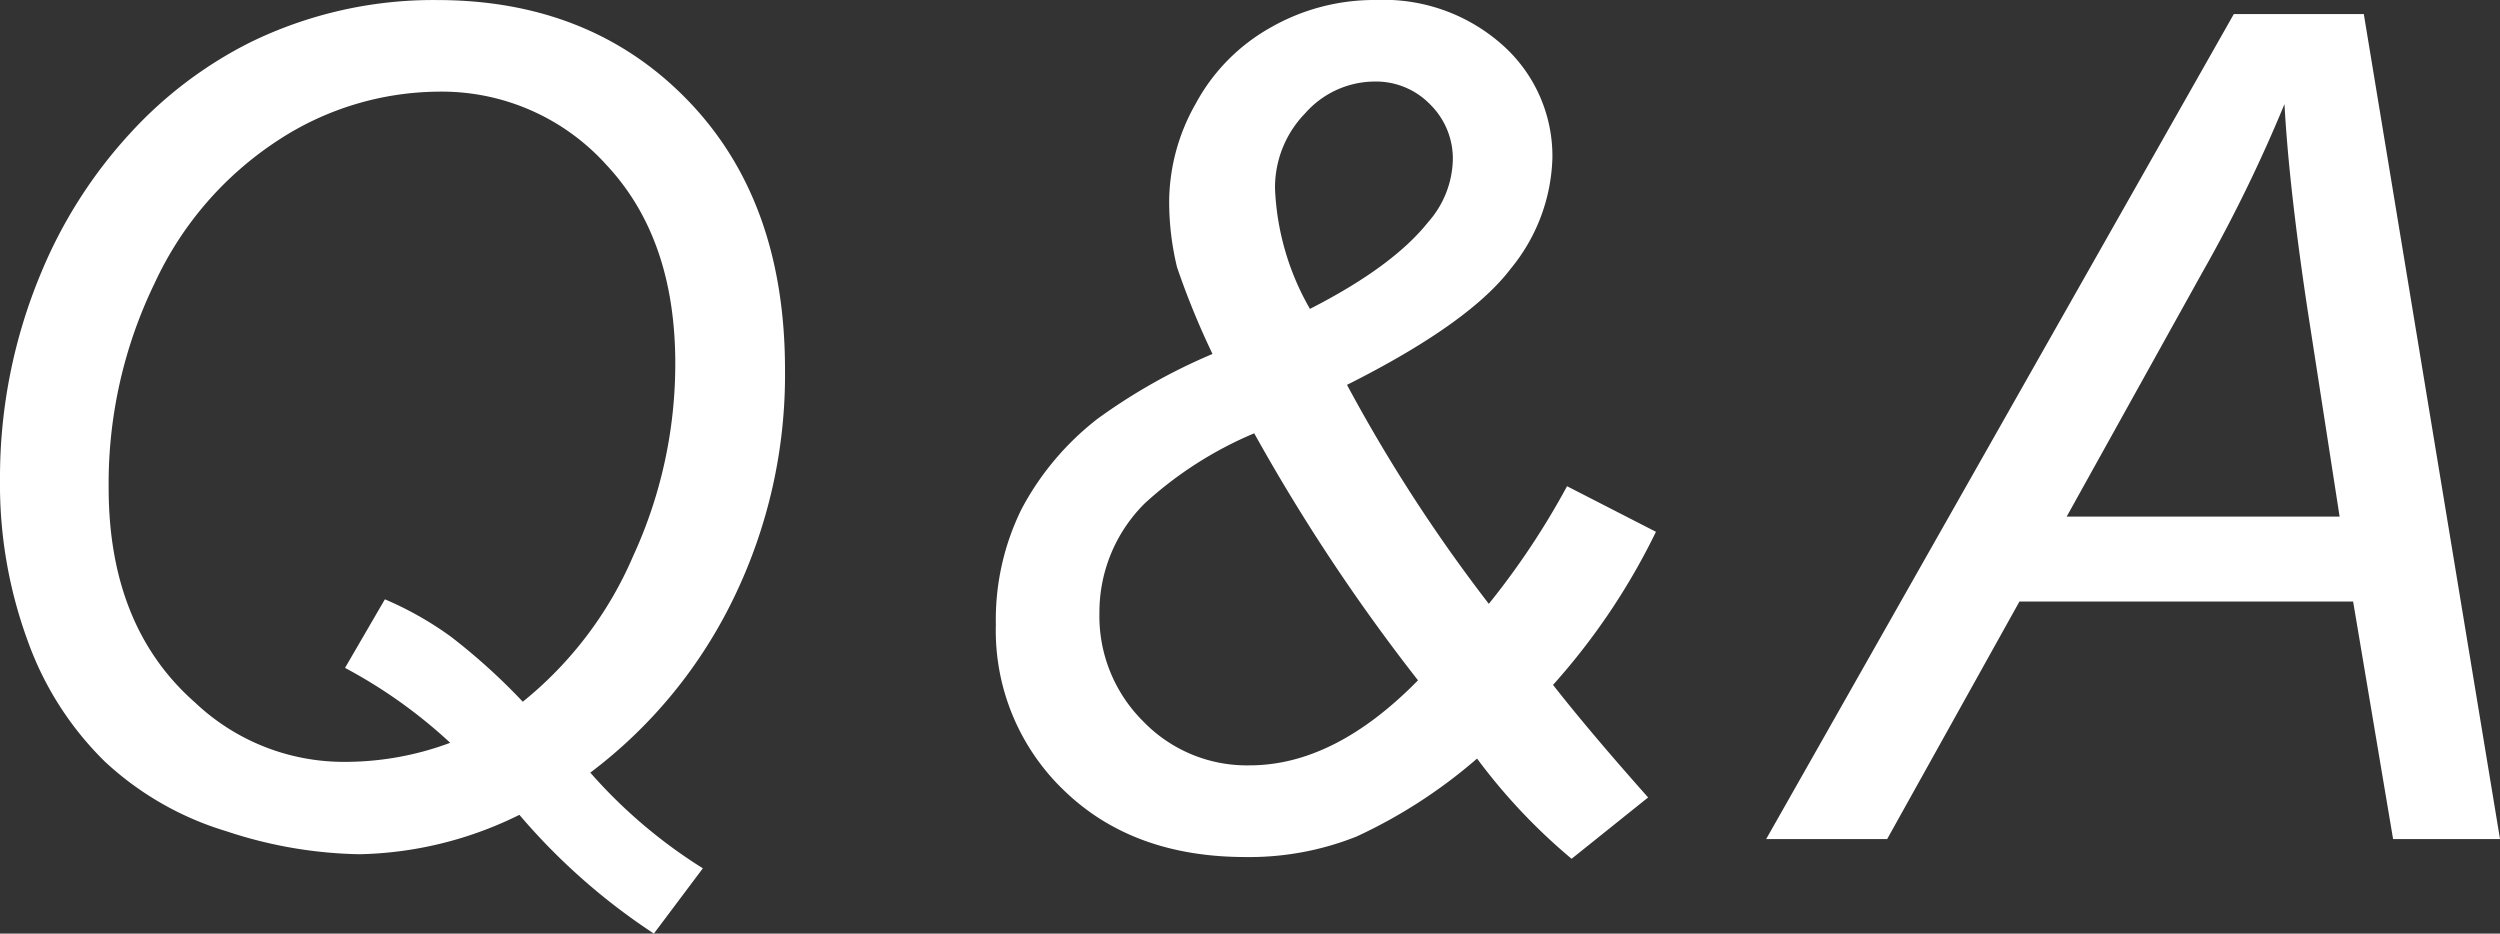 <svg xmlns="http://www.w3.org/2000/svg" width="173.539" height="64.805" viewBox="0 0 173.539 64.805">
  <rect x="0" y="0" width="173.539" height="64.805" fill="#333333" stroke="none"/>
  <path id="パス_234515" data-name="パス 234515" d="M48.359-4.609a35.208,35.208,0,0,0,7.813,6.641l-3.4,4.531A43.749,43.749,0,0,1,43.438-1.68,26.109,26.109,0,0,1,32.344,1.055a30.766,30.766,0,0,1-9.258-1.6,21.391,21.391,0,0,1-8.437-4.844,22.18,22.18,0,0,1-5.332-8.34A31.546,31.546,0,0,1,7.383-25a36.773,36.773,0,0,1,2.852-14.3A32.858,32.858,0,0,1,16.426-49a28.761,28.761,0,0,1,8.34-6.309,28.977,28.977,0,0,1,12.93-2.93q10.7,0,17.441,6.973t6.738,18.691A35.484,35.484,0,0,1,58.281-16.66,33.28,33.28,0,0,1,48.359-4.609ZM43.672-9.531a26.275,26.275,0,0,0,7.656-10.1,31.9,31.9,0,0,0,2.93-13.379q0-8.672-4.766-13.77a15.371,15.371,0,0,0-11.68-5.1A20.562,20.562,0,0,0,26.68-48.5a23.686,23.686,0,0,0-8.555,9.9,31.819,31.819,0,0,0-3.2,14.219q0,9.648,6.016,14.922a15.007,15.007,0,0,0,10.039,4.1A20.893,20.893,0,0,0,38.633-6.68a34.633,34.633,0,0,0-7.3-5.2L34.1-16.641a23.342,23.342,0,0,1,4.59,2.6A42.461,42.461,0,0,1,43.672-9.531Zm66.242,3.945a35.4,35.4,0,0,1-8.359,5.41,20.1,20.1,0,0,1-7.7,1.426q-7.813,0-12.578-4.59a15.354,15.354,0,0,1-4.766-11.543,17.352,17.352,0,0,1,1.777-8.008,19.416,19.416,0,0,1,5.293-6.289,40.151,40.151,0,0,1,7.969-4.492,55.085,55.085,0,0,1-2.461-6.016,19.279,19.279,0,0,1-.547-4.687,13.878,13.878,0,0,1,1.836-6.66,13.278,13.278,0,0,1,5.2-5.293,14.5,14.5,0,0,1,7.3-1.914,12.386,12.386,0,0,1,8.887,3.2,10.313,10.313,0,0,1,3.379,7.773,12.64,12.64,0,0,1-2.891,7.676q-2.891,3.809-11.367,8.066a110.363,110.363,0,0,0,9.844,15.2,53.521,53.521,0,0,0,5.43-8.164l6.172,3.164A46.133,46.133,0,0,1,115.188-10.7q2.539,3.242,6.6,7.813l-5.312,4.258A40.512,40.512,0,0,1,109.914-5.586ZM98.313-36.8q5.742-2.93,8.2-6.016a6.771,6.771,0,0,0,1.719-4.3A5.284,5.284,0,0,0,106.652-51a5.237,5.237,0,0,0-3.848-1.582,6.464,6.464,0,0,0-4.824,2.207,7.379,7.379,0,0,0-2.09,5.254A18.222,18.222,0,0,0,98.313-36.8Zm7.5,25.781A131.41,131.41,0,0,1,94.445-28.164a26.412,26.412,0,0,0-7.578,4.844A10.639,10.639,0,0,0,83.7-15.7a10.292,10.292,0,0,0,3.027,7.52,10,10,0,0,0,7.4,3.066Q100.031-5.117,105.813-11.016ZM129.984,0l32.461-57.266h9.023L180.922,0H173.5l-2.773-16.484H147.563L138.383,0Zm20.859-22.383h18.945l-2.227-14.375q-1.289-8.555-1.6-14.258a103.585,103.585,0,0,1-5.7,11.68Z" transform="translate(-7.383 58.242)" fill="#fff"/>
</svg>
